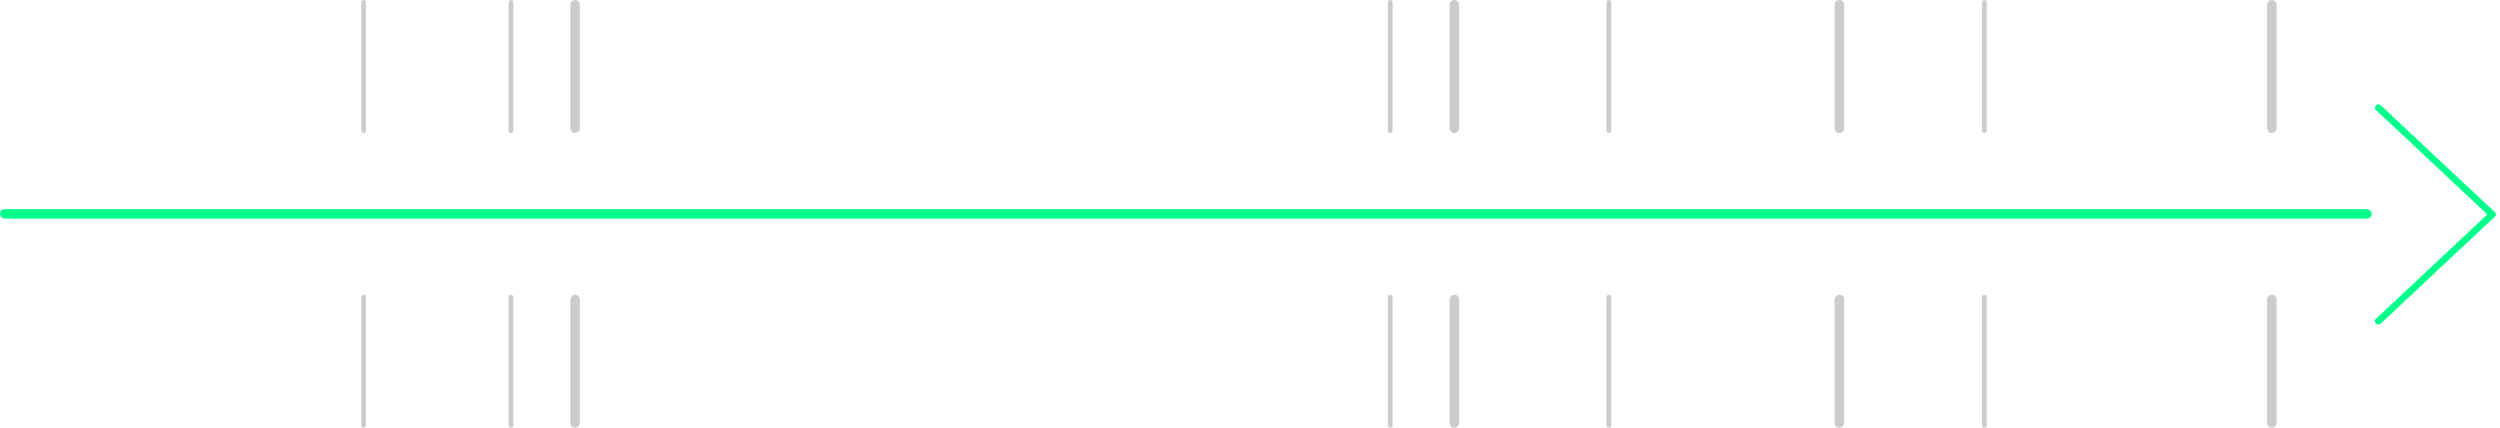 <svg width="526" height="90" viewBox="0 0 526 90" fill="none" xmlns="http://www.w3.org/2000/svg">
<rect opacity="0.2" x="417" y="90" width="28" height="1" rx="0.5" transform="rotate(-90 417 90)" fill="black"/>
<rect opacity="0.2" x="107" y="90" width="28" height="1" rx="0.5" transform="rotate(-90 107 90)" fill="black"/>
<rect opacity="0.2" x="386" y="28" width="28" height="2" rx="1" transform="rotate(-90 386 28)" fill="black"/>
<rect opacity="0.2" x="76" y="28" width="28" height="1" rx="0.5" transform="rotate(-90 76 28)" fill="black"/>
<rect opacity="0.2" x="338" y="28" width="28" height="1" rx="0.5" transform="rotate(-90 338 28)" fill="black"/>
<rect opacity="0.2" x="338" y="90" width="28" height="1" rx="0.5" transform="rotate(-90 338 90)" fill="black"/>
<rect opacity="0.2" x="417" y="28" width="28" height="1" rx="0.5" transform="rotate(-90 417 28)" fill="black"/>
<rect opacity="0.2" x="107" y="28" width="28" height="1" rx="0.5" transform="rotate(-90 107 28)" fill="black"/>
<rect opacity="0.2" x="292" y="90" width="28" height="1" rx="0.5" transform="rotate(-90 292 90)" fill="black"/>
<rect width="34.225" height="1.425" rx="0.713" transform="matrix(-0.73 -0.684 0.73 -0.684 524.352 46.066)" fill="#00FF8B"/>
<path d="M524.871 44.649C525.158 44.919 525.158 45.355 524.871 45.624L500.926 68.067C500.639 68.336 500.173 68.336 499.886 68.067C499.599 67.798 499.599 67.361 499.886 67.092L523.831 44.649C524.118 44.38 524.583 44.38 524.871 44.649Z" fill="#00FF8B"/>
<rect opacity="0.2" x="305" y="28" width="28" height="2" rx="1" transform="rotate(-90 305 28)" fill="black"/>
<rect opacity="0.2" x="120" y="28" width="28" height="2" rx="1" transform="rotate(-90 120 28)" fill="black"/>
<rect opacity="0.2" x="477" y="90" width="28" height="2" rx="1" transform="rotate(-90 477 90)" fill="black"/>
<rect opacity="0.2" x="292" y="28" width="28" height="1" rx="0.5" transform="rotate(-90 292 28)" fill="black"/>
<rect opacity="0.2" x="305" y="90" width="28" height="2" rx="1" transform="rotate(-90 305 90)" fill="black"/>
<rect opacity="0.2" x="120" y="90" width="28" height="2" rx="1" transform="rotate(-90 120 90)" fill="black"/>
<rect opacity="0.2" x="477" y="28" width="28" height="2" rx="1" transform="rotate(-90 477 28)" fill="black"/>
<rect opacity="0.2" x="386" y="90" width="28" height="2" rx="1" transform="rotate(-90 386 90)" fill="black"/>
<rect opacity="0.2" x="76" y="90" width="28" height="1" rx="0.5" transform="rotate(-90 76 90)" fill="black"/>
<rect x="499" y="46" width="499" height="2" rx="1" transform="rotate(-180 499 46)" fill="#00FF8B"/>
</svg>
